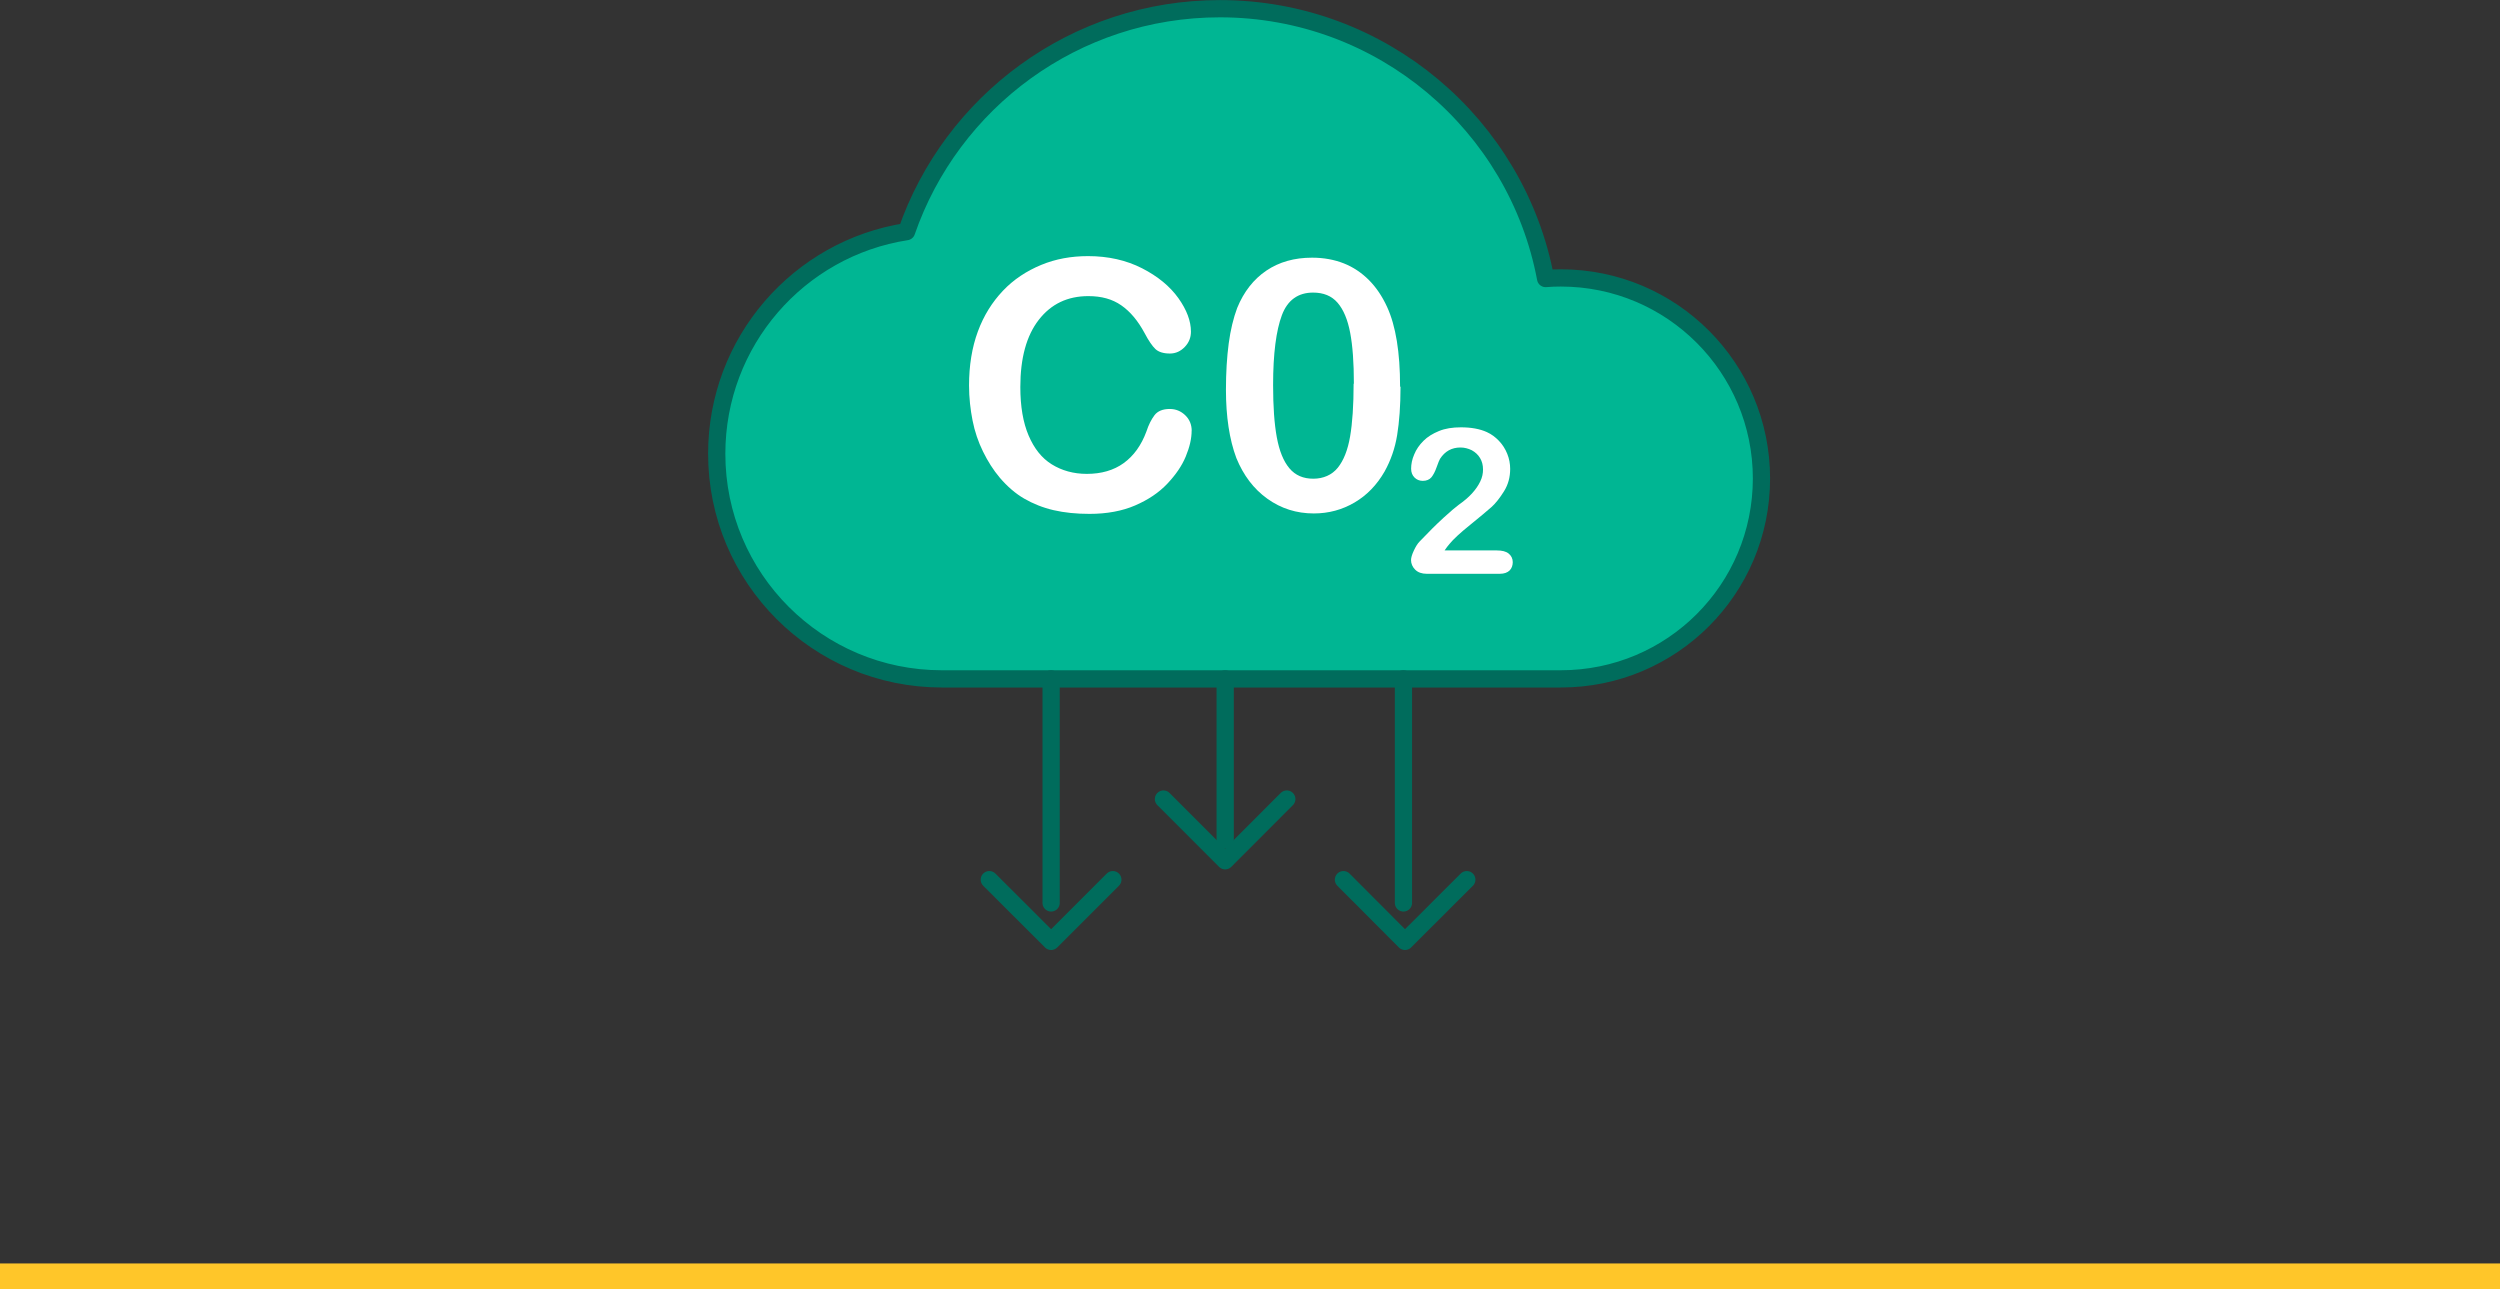 <?xml version="1.0" encoding="UTF-8"?><svg id="Layer_1" xmlns="http://www.w3.org/2000/svg" viewBox="0 0 290 149.56"><rect x="0" y="0" width="290" height="149.56" fill="#333333" stroke="none"/><defs><style>.cls-1{fill:#00b693;}.cls-1,.cls-2{stroke:#006c5c;stroke-linecap:round;stroke-linejoin:round;stroke-width:2px;}.cls-3{fill:#fff;}.cls-4{stroke:#ffc629;stroke-miterlimit:10;stroke-width:3px;}.cls-4,.cls-2{fill:none;}</style></defs><g id="PE_icon_efficiency"><line id="Line_165" class="cls-4" y1="148.06" x2="290" y2="148.06"/></g><path class="cls-1" d="M204.33,55.5c0,12.85-10.39,23.25-23.27,23.25h-71.81c-14.42,0-26.11-11.69-26.11-26.11,0-13.03,9.53-23.84,22.02-25.77,5.21-15.06,19.52-25.86,36.35-25.86,18.79,0,34.44,13.49,37.78,31.3.57-.05,1.18-.07,1.77-.07,12.87,0,23.27,10.42,23.27,23.27Z"/><line class="cls-2" x1="121.93" y1="78.75" x2="121.93" y2="104.74"/><line class="cls-2" x1="142.12" y1="78.75" x2="142.12" y2="97.4"/><line class="cls-2" x1="162.8" y1="78.75" x2="162.8" y2="104.74"/><path class="cls-3" d="M138.23,49.95c0,.93-.23,1.91-.68,3s-1.16,2.12-2.14,3.16-2.23,1.87-3.73,2.52-3.28.98-5.3.98c-1.52,0-2.91-.14-4.16-.43s-2.39-.75-3.41-1.34-1.96-1.41-2.82-2.41c-.77-.91-1.41-1.93-1.96-3.05s-.96-2.32-1.21-3.59-.41-2.64-.41-4.07c0-2.32.34-4.41,1.02-6.26s1.66-3.41,2.91-4.73,2.75-2.3,4.44-3,3.5-1.02,5.44-1.02c2.34,0,4.44.48,6.26,1.41s3.23,2.09,4.21,3.46,1.46,2.68,1.46,3.89c0,.68-.23,1.27-.71,1.77s-1.05.77-1.73.77c-.75,0-1.32-.18-1.68-.52s-.8-.98-1.25-1.84c-.77-1.43-1.66-2.5-2.71-3.23s-2.3-1.07-3.82-1.07c-2.41,0-4.32.91-5.75,2.75s-2.14,4.44-2.14,7.8c0,2.25.32,4.12.96,5.62s1.52,2.62,2.68,3.34,2.52,1.11,4.07,1.11c1.68,0,3.12-.41,4.28-1.25s2.05-2.07,2.64-3.68c.25-.77.57-1.39.93-1.87s.96-.73,1.77-.73c.71,0,1.3.25,1.8.73s.75,1.09.75,1.82v-.05Z"/><path class="cls-3" d="M162.46,44.9c0,2.16-.14,4.03-.39,5.57s-.75,2.96-1.46,4.23c-.89,1.55-2.05,2.75-3.48,3.59s-3,1.27-4.73,1.27c-2,0-3.8-.57-5.39-1.71s-2.77-2.71-3.59-4.71c-.41-1.09-.71-2.3-.91-3.62s-.3-2.75-.3-4.3c0-1.98.11-3.78.32-5.37s.55-2.96.98-4.12c.77-1.89,1.91-3.34,3.39-4.34s3.25-1.5,5.3-1.5c1.36,0,2.59.23,3.68.66s2.07,1.09,2.91,1.93,1.55,1.89,2.12,3.14c1,2.18,1.5,5.25,1.5,9.21l.05.05ZM157.05,44.51c0-2.41-.14-4.39-.43-5.91s-.77-2.68-1.46-3.48-1.64-1.18-2.84-1.18c-1.73,0-2.96.86-3.62,2.62s-1.02,4.46-1.02,8.1c0,2.48.14,4.5.43,6.07s.77,2.77,1.46,3.59,1.61,1.21,2.77,1.21,2.16-.43,2.84-1.27,1.16-2.05,1.43-3.62.41-3.62.41-6.16l.02.05Z"/><path class="cls-3" d="M167.64,63.85h6c.59,0,1.05.11,1.36.36s.48.59.48,1c0,.36-.11.71-.36.96s-.64.39-1.14.39h-8.48c-.57,0-1.02-.16-1.34-.48s-.48-.71-.48-1.11c0-.27.11-.64.32-1.09s.43-.82.68-1.07c1.02-1.07,1.93-1.98,2.75-2.73s1.41-1.25,1.75-1.5c.64-.45,1.16-.89,1.57-1.34s.73-.91.96-1.39.32-.93.32-1.39c0-.5-.11-.93-.34-1.32s-.55-.68-.96-.91c-.41-.2-.84-.32-1.32-.32-1,0-1.8.43-2.37,1.32-.07.11-.2.43-.39.96-.18.52-.39.91-.61,1.18-.23.27-.57.41-1,.41-.39,0-.71-.14-.96-.39s-.39-.59-.39-1.02c0-.52.11-1.09.36-1.66.23-.57.59-1.09,1.07-1.57.48-.48,1.07-.84,1.8-1.14s1.57-.43,2.55-.43c1.18,0,2.18.18,3,.55.55.25,1,.59,1.41,1.02.41.43.73.93.96,1.5s.34,1.16.34,1.75c0,.96-.23,1.82-.71,2.59-.48.77-.96,1.39-1.46,1.84-.5.43-1.32,1.14-2.48,2.07s-1.96,1.68-2.39,2.21c-.18.2-.36.45-.57.75h.05Z"/><polyline class="cls-2" points="170.15 102.04 162.98 109.2 155.84 102.04"/><polyline class="cls-2" points="129.09 102.04 121.93 109.2 114.76 102.04"/><polyline class="cls-2" points="149.27 92.69 142.12 99.85 134.96 92.69"/></svg>